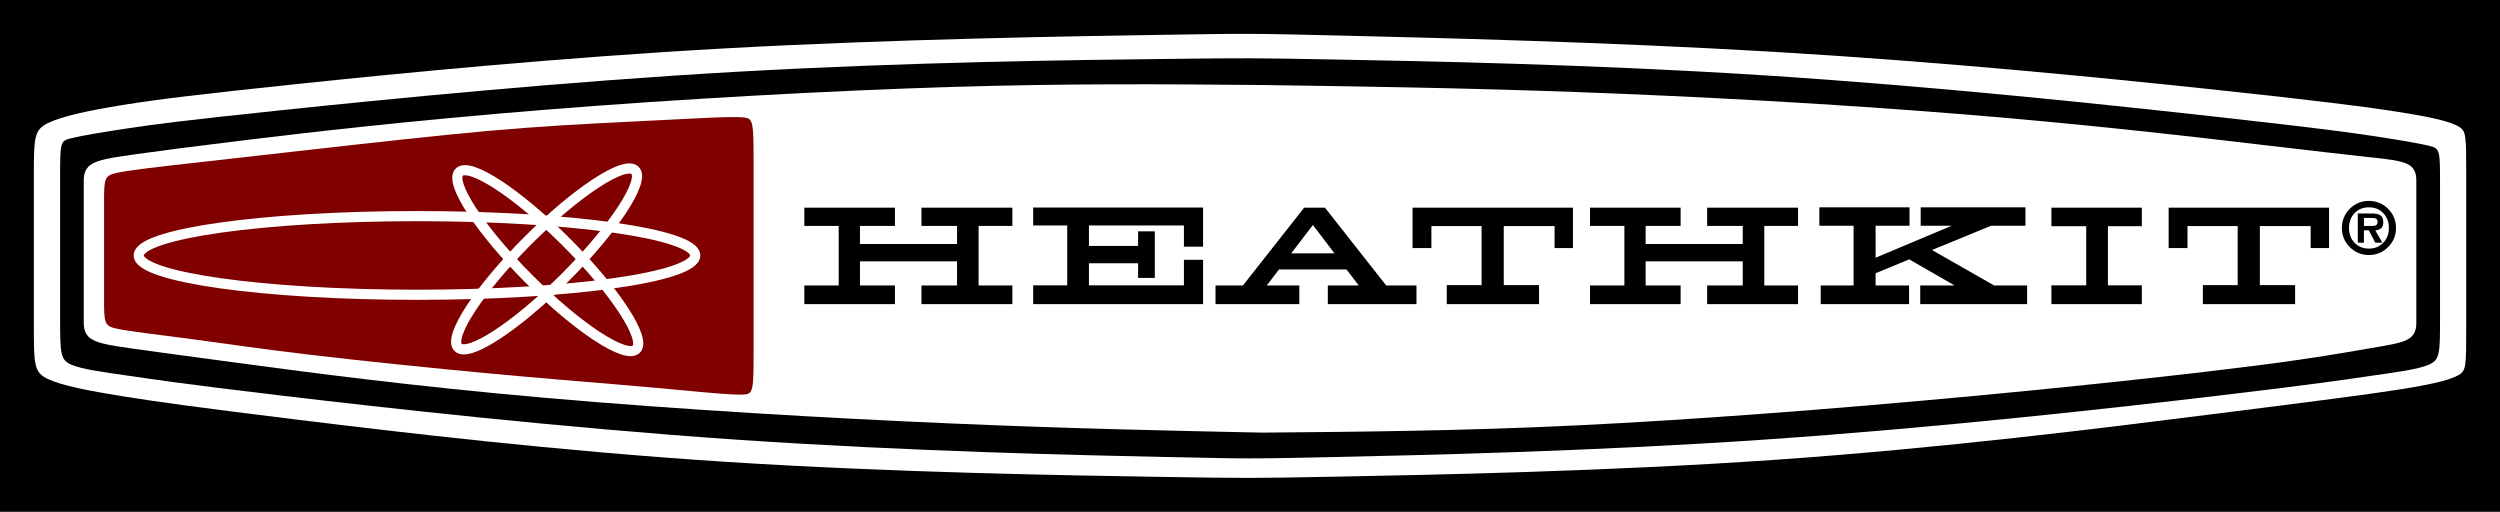<?xml version="1.0" encoding="UTF-8"?>
<!-- Created with Inkscape (http://www.inkscape.org/) -->
<svg width="1478" height="302.56" version="1.1" viewBox="0 0 1478 302.56" xmlns="http://www.w3.org/2000/svg">
 <g transform="translate(20.021 20.021)">
  <rect x="-20.021" y="-20.021" width="1478" height="302.56" stop-color="#000000" style="paint-order:fill markers stroke"/>
  <path d="m719 0.008c-13.167-0.052-26.333 0.158-52.666 0.574-52.667 0.833-158 2.5-257.58 8-99.584 5.5-193.42 14.833-252.42 21-59 6.167-83.166 9.166-103.42 12.416-20.25 3.25-36.583 6.75-44.75 10.834-8.167 4.084-8.168 8.751-8.168 31.834v87.674c0 23.073-8.2e-4 27.74 8.17 31.658 8.171 3.918 24.498 7.084 44.748 10.334 20.25 3.25 44.417 6.582 103.42 13.832 59.001 7.25 152.83 18.417 252.42 24.834 99.584 6.417 204.92 8.083 257.58 8.916 52.667 0.833 52.665 0.834 105.33-0.166 52.667-1 158-2.999 257.58-9.916 99.586-6.917 193.41-18.751 256.17-26.668 62.752-7.917 94.413-11.916 114.67-15.166s29.078-5.747 33.498-8.332c4.42-2.585 4.42-5.253 4.42-28.402v-90.014c0-23.167 7e-4 -25.834-4.416-28.418-4.417-2.584-13.248-5.084-33.5-8.334s-51.916-7.249-114.67-13.916c-62.752-6.667-156.58-16.001-256.17-21.918-99.586-5.917-204.92-8.416-257.58-9.666-26.333-0.625-39.499-0.938-52.666-0.99z" fill="#fff"/>
  <path d="m719.01 14.436c12.547 0.042 25.092 0.27 50.176 0.729 50.167 0.917 150.5 2.751 253.34 9.328 102.84 6.578 208.16 17.898 268.66 24.643s76.169 8.911 90.588 11.078c14.419 2.167 27.581 4.332 34.164 5.922 6.583 1.59 6.584 2.603 6.584 22.275v79.207c0 21.124 1e-3 25.124-6.596 27.963-6.597 2.838-19.738 4.5-34.156 6.584-14.418 2.083-30.082 4.585-90.586 11.752-60.504 7.167-165.83 18.998-268.66 25.998-102.83 7-203.17 9.167-253.33 10.25-50.167 1.083-50.187 1.083-100.35 0-50.167-1.083-150.5-3.25-253.33-10.25-102.83-7-208.16-18.831-268.66-25.998s-76.168-9.668-90.586-11.752c-14.418-2.083-27.558-3.746-34.154-6.584-6.597-2.838-6.598-6.838-6.598-28.705v-82.186c0-20.417 5.7e-4 -21.428 6.584-23.018 6.583-1.59 19.749-3.757 34.166-5.924s30.083-4.332 90.586-10.666c60.503-6.334 165.83-16.835 268.66-22.668 102.83-5.833 203.17-6.999 253.33-7.582 25.083-0.292 37.631-0.438 50.178-0.396z"/>
  <path d="m639.68 29.824c-30.196 0.081-62.302 0.496-97.771 1.584-70.939 2.176-158.55 6.991-239.06 13.41-80.509 6.419-142.09 13.664-176.55 17.842-34.464 4.177-51.908 6.502-66.312 8.533-14.404 2.031-21.788 3.189-26.137 6.004s-4.35 7.719-4.35 9.385v84.332c0 1.666 4e-4 6.57 4.35 9.385s11.732 3.973 26.137 6.004c14.404 2.031 31.849 4.357 66.312 8.982 34.464 4.625 96.043 12.904 176.55 19.947 80.509 7.043 168.12 12.017 239.06 15.08 70.939 3.063 128.42 4.269 184.09 5.436h4e-3c58.498-0.5 118.91-1.017 187.11-4.322 68.2-3.305 147.62-9.402 224.92-16.535 77.301-7.133 141.46-14.376 176.38-18.852 34.913-4.476 50.858-7.467 64.434-9.775 13.575-2.309 20.955-3.321 25.305-6.051 4.349-2.73 4.35-7.633 4.35-9.299v-84.332c0-1.666-4e-4 -6.568-4.35-9.127-4.349-2.559-11.73-3.284-25.305-4.762-13.575-1.478-29.521-3.303-64.434-7.406-34.913-4.103-99.076-11.692-176.38-17.934-77.301-6.241-156.72-10.413-224.92-12.912-68.2-2.499-128.61-3.36-187.11-4.193h-0.004c-27.833-0.25-56.12-0.504-86.316-0.424z" fill="#fff"/>
  <path d="m1380.5 98.748c-4.447 0-8.232 1.562-11.356 4.686-3.096 3.124-4.644 6.896-4.644 11.314 0 4.419 1.549 8.191 4.644 11.314 3.124 3.124 6.909 4.686 11.356 4.686 4.419 0 8.191-1.562 11.314-4.686 3.124-3.124 4.686-6.896 4.686-11.314 0-4.419-1.562-8.191-4.686-11.314-3.124-3.124-6.896-4.686-11.314-4.686zm0 3.799c3.434-1e-5 6.248 1.14 8.443 3.42 2.223 2.28 3.336 5.207 3.336 8.781 0 3.574-1.113 6.502-3.336 8.781-2.195 2.28-5.01 3.42-8.443 3.42-3.462 0-6.291-1.14-8.486-3.42-2.195-2.28-3.293-5.207-3.293-8.781 0-3.574 1.098-6.502 3.293-8.781 2.195-2.28 5.025-3.42 8.486-3.42zm-324.91 0.023v10.873h20.232v35.297h-19.432v11.051h52.23v-11.051h-19.787v-7.221l19.877-8.199 26.828 15.42h-20.322v11.051h63.193v-11.051h-19.52l-36.721-20.947 34.94-14.35h20.32v-10.873h-61.945v10.873h18.361l-45.012 18.896v-18.896h20.055v-10.873zm-464.81 0.088v10.607h20.143v35.385h-20.143v11.141h100.45v-26.203h-11.318v15.062h-56.152v-13.014h29.057v8.646h9.893v-27.541h-9.893v8.645h-29.057v-12.121h56.152v12.566h11.318v-23.174zm-135.28 0.09v10.785h20.322v35.207h-20.322v11.051h53.568v-11.051h-20.68v-14.262h57.4v14.262h-21.035v11.051h53.746v-11.051h-19.965v-35.207h19.965v-10.785h-53.746v10.785h21.035v10.695h-57.4v-10.695h20.68v-10.785zm295.5 0-36.188 45.992h-16.223v11.051h49.557v-11.051h-19.252l7.221-9.449h39.93l7.219 9.449h-18.271v11.051h52.41v-11.051h-17.916l-36.188-45.992zm64.078 0v23.887h11.143v-13.014h29.68v34.939h-20.59v11.23h54.549v-11.23h-20.857v-34.939h30.037v13.014h10.875v-23.887zm104.92 0v10.785h20.322v35.207h-20.322v11.051h53.568v-11.051h-20.68v-14.262h57.4v14.262h-21.035v11.051h53.746v-11.051h-19.965v-35.207h19.965v-10.785h-53.746v10.785h21.035v10.695h-57.4v-10.695h20.68v-10.785zm272.76 0v10.963h20.588v34.939h-20.588v11.141h53.477v-11.141h-20.053v-34.939h20.053v-10.963zm69.32 0v23.887h11.143v-13.014h29.68v34.939h-20.59v11.23h54.549v-11.23h-20.857v-34.939h30.037v13.014h10.875v-23.887zm111.83 3.43v17.268h3.631v-7.305h2.871l3.842 7.305h4.18l-4.18-7.305c1.576-0.113 2.757-0.534 3.545-1.266 0.788-0.732 1.184-1.872 1.184-3.42 0-1.97-0.536-3.336-1.605-4.096-1.069-0.788-2.772-1.182-5.107-1.182zm3.631 2.66h4.221c0.591 0 1.042 0.015 1.352 0.043 0.31 0.028 0.69 0.098 1.141 0.211 0.478 0.113 0.815 0.336 1.012 0.674 0.225 0.31 0.338 0.718 0.338 1.225 0 1.013-0.281 1.702-0.844 2.068-0.563 0.366-1.38 0.536-2.449 0.508h-4.77zm-621.37 4.16 12.746 16.756h-25.58z"/>
  <path d="m413.57 49.201c2.231 5e-3 4.171 0.063 5.723 0.193 6.208 0.521 6.209 2.189 6.209 29.105v106.01c0 26.866-9.1e-4 28.498-6.217 28.734-6.216 0.236-18.639-0.922-31.059-2.08-12.419-1.158-24.834-2.316-43.449-3.885-18.615-1.569-44.625-3.646-76.039-6.574-31.414-2.928-72.964-7.138-104.57-10.875-31.608-3.737-51.678-6.814-70.525-9.322-18.847-2.508-36.471-4.495-44.305-6.129-7.833-1.634-7.834-3.467-7.834-17.949v-56.35c0-14.5 5.4e-4 -16.33 7.834-17.965 7.833-1.635 25.457-3.623 44.307-5.748 18.849-2.125 38.923-4.389 70.529-7.953 31.606-3.564 73.166-8.251 104.57-11.055 31.409-2.804 57.425-4.114 76.049-5.051 18.624-0.937 31.04-1.562 43.457-2.188 9.312-0.469 18.625-0.937 25.318-0.922z" fill="#800000"/>
  <ellipse cx="226.5" cy="131" rx="164.5" ry="23.25" fill="none" stop-color="#000000" stroke="#fff" stroke-linecap="square" stroke-width="6" style="paint-order:fill markers stroke"/>
  <ellipse transform="rotate(-45)" cx="120.03" cy="309.64" rx="15.5" ry="74" fill="none" stop-color="#000000" stroke="#fff" stroke-linecap="square" stroke-width="6" style="paint-order:fill markers stroke"/>
  <ellipse transform="matrix(-.707 -.707 -.707 .707 0 0)" cx="-308.47" cy="-120.28" rx="15.5" ry="74" fill="none" stop-color="#000000" stroke="#fff" stroke-linecap="square" stroke-width="6" style="paint-order:fill markers stroke"/>
 </g>
</svg>
